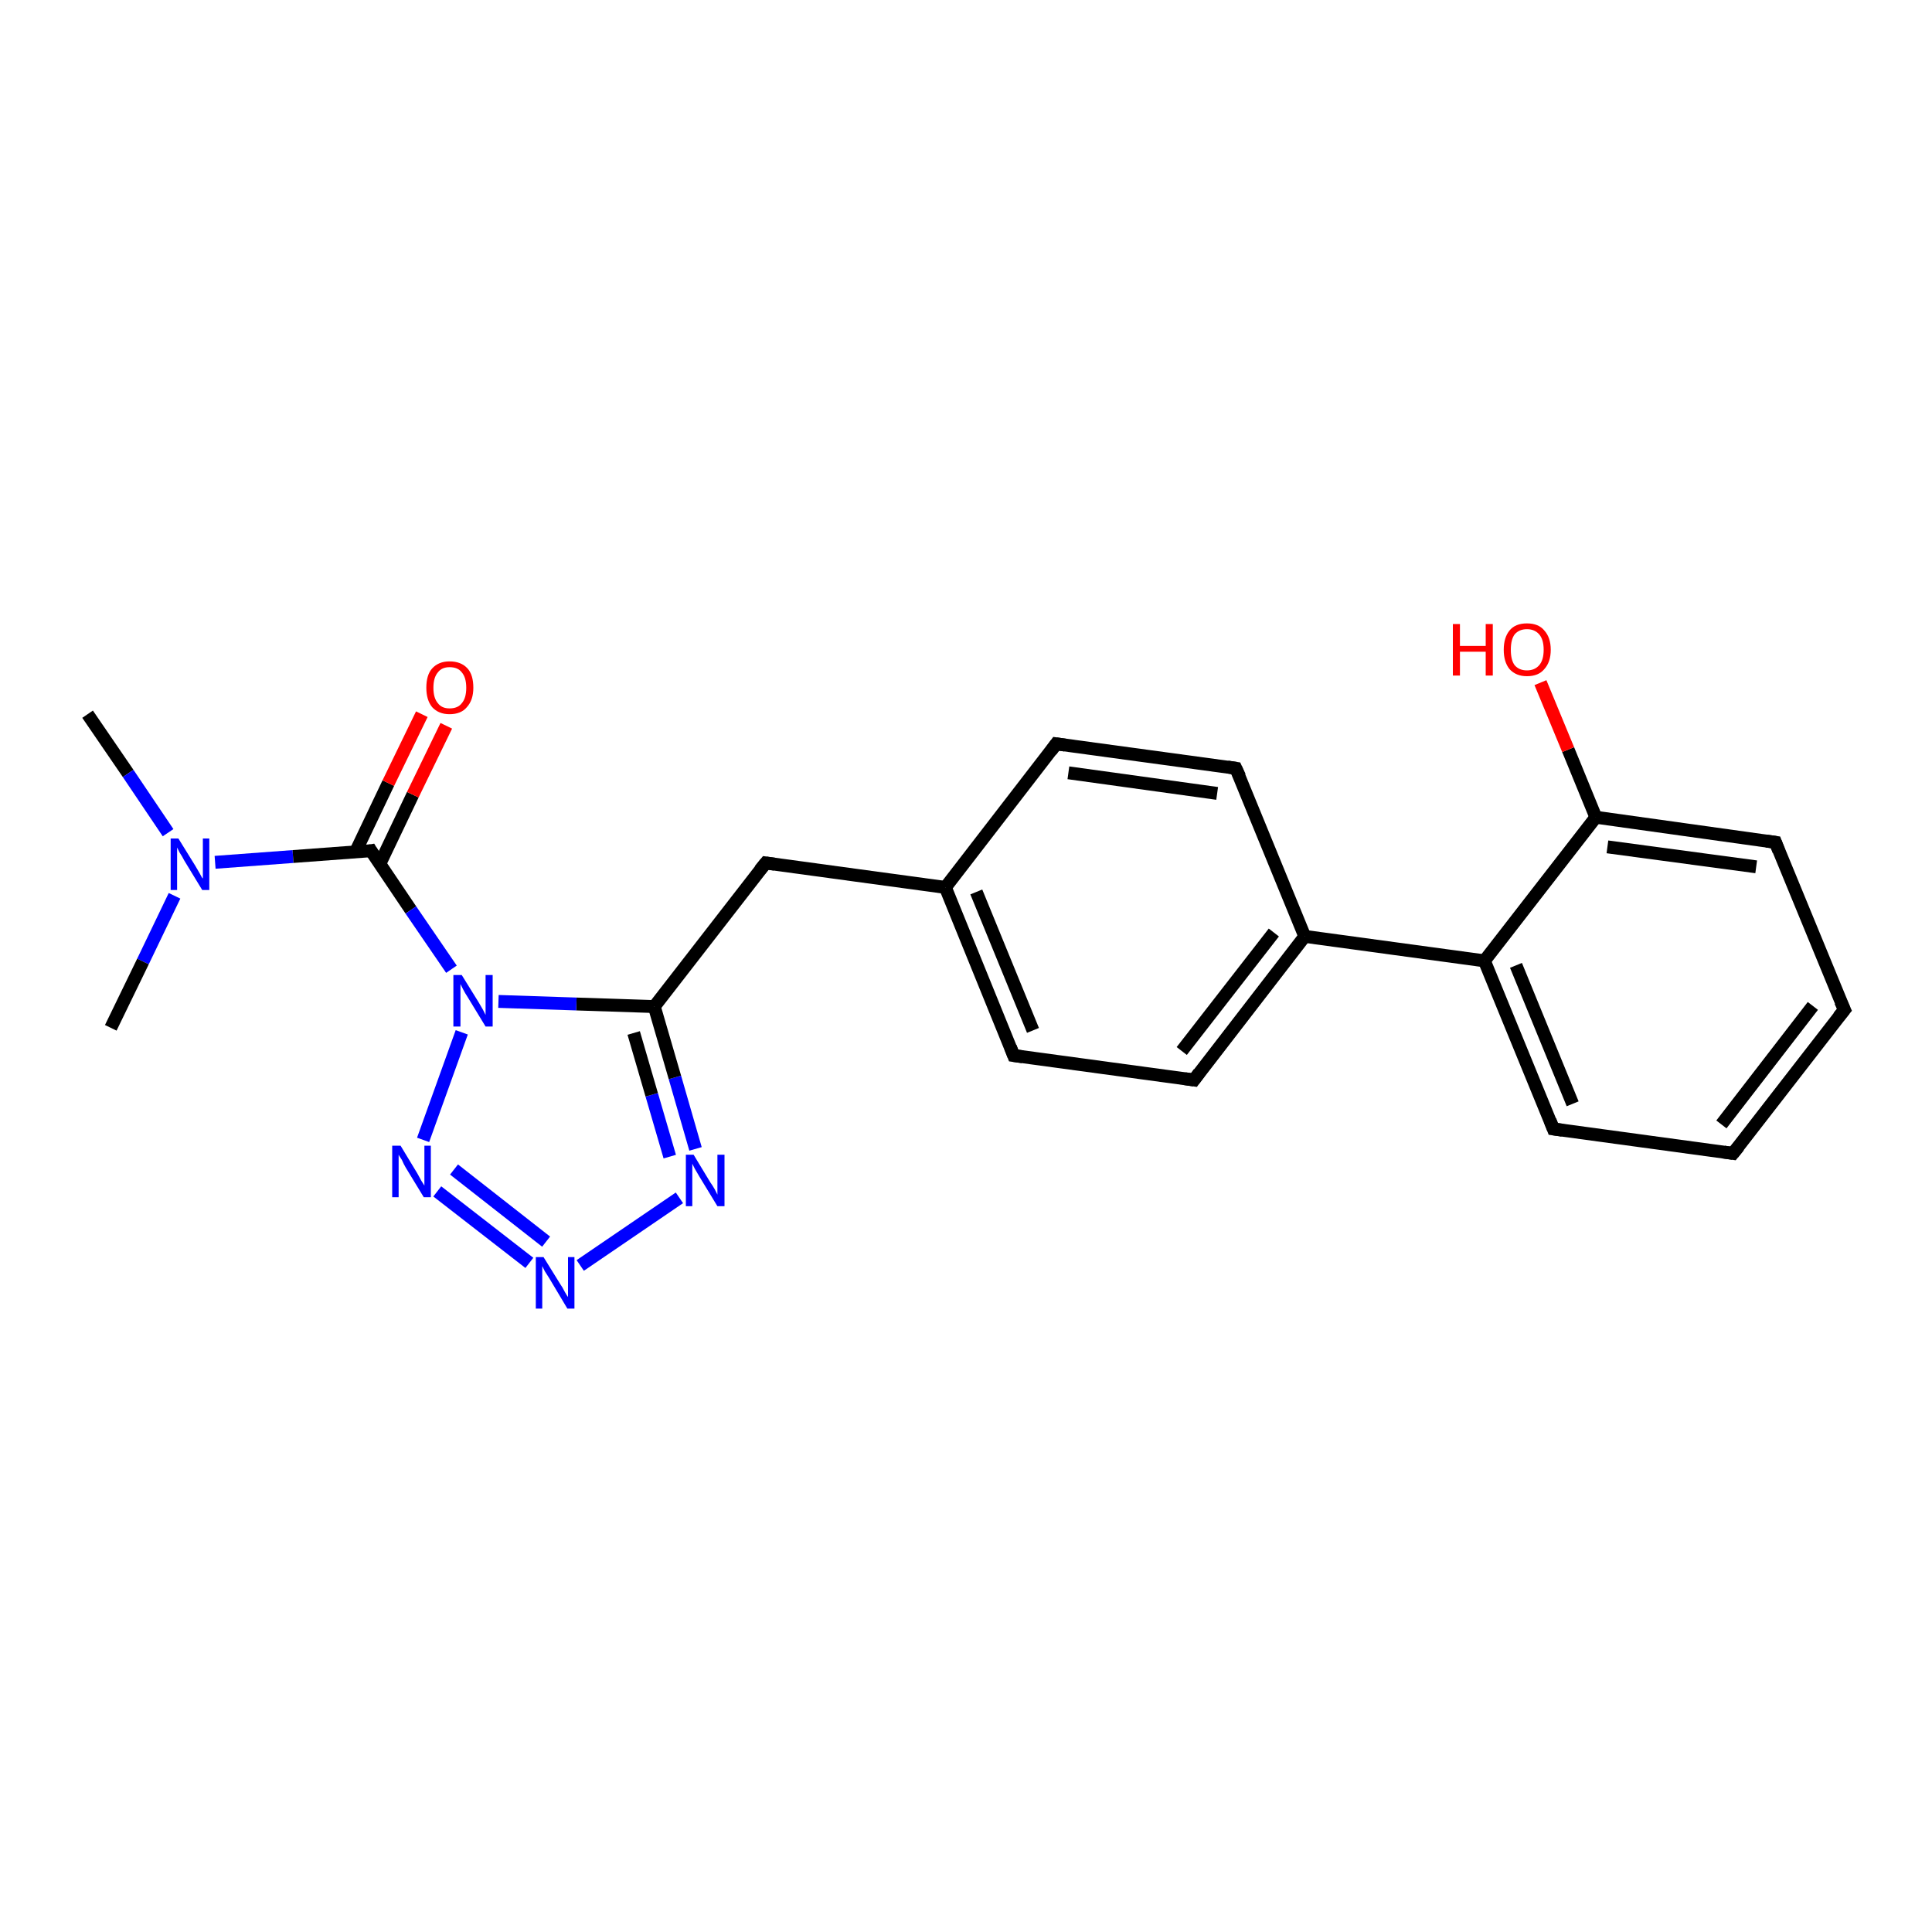<?xml version='1.0' encoding='iso-8859-1'?>
<svg version='1.1' baseProfile='full'
              xmlns='http://www.w3.org/2000/svg'
                      xmlns:rdkit='http://www.rdkit.org/xml'
                      xmlns:xlink='http://www.w3.org/1999/xlink'
                  xml:space='preserve'
width='300px' height='300px' viewBox='0 0 300 300'>
<!-- END OF HEADER -->
<rect style='opacity:1.0;fill:#FFFFFF;stroke:none' width='300.0' height='300.0' x='0.0' y='0.0'> </rect>
<path class='bond-0 atom-0 atom-1' d='M 13.6,110.9 L 19.9,120.1' style='fill:none;fill-rule:evenodd;stroke:#000000;stroke-width:2.0px;stroke-linecap:butt;stroke-linejoin:miter;stroke-opacity:1' />
<path class='bond-0 atom-0 atom-1' d='M 19.9,120.1 L 26.1,129.3' style='fill:none;fill-rule:evenodd;stroke:#0000FF;stroke-width:2.0px;stroke-linecap:butt;stroke-linejoin:miter;stroke-opacity:1' />
<path class='bond-1 atom-1 atom-2' d='M 27.1,139.1 L 22.2,149.3' style='fill:none;fill-rule:evenodd;stroke:#0000FF;stroke-width:2.0px;stroke-linecap:butt;stroke-linejoin:miter;stroke-opacity:1' />
<path class='bond-1 atom-1 atom-2' d='M 22.2,149.3 L 17.2,159.6' style='fill:none;fill-rule:evenodd;stroke:#000000;stroke-width:2.0px;stroke-linecap:butt;stroke-linejoin:miter;stroke-opacity:1' />
<path class='bond-2 atom-1 atom-3' d='M 33.4,133.9 L 45.5,133.0' style='fill:none;fill-rule:evenodd;stroke:#0000FF;stroke-width:2.0px;stroke-linecap:butt;stroke-linejoin:miter;stroke-opacity:1' />
<path class='bond-2 atom-1 atom-3' d='M 45.5,133.0 L 57.6,132.1' style='fill:none;fill-rule:evenodd;stroke:#000000;stroke-width:2.0px;stroke-linecap:butt;stroke-linejoin:miter;stroke-opacity:1' />
<path class='bond-3 atom-3 atom-4' d='M 59.0,134.1 L 64.1,123.4' style='fill:none;fill-rule:evenodd;stroke:#000000;stroke-width:2.0px;stroke-linecap:butt;stroke-linejoin:miter;stroke-opacity:1' />
<path class='bond-3 atom-3 atom-4' d='M 64.1,123.4 L 69.3,112.7' style='fill:none;fill-rule:evenodd;stroke:#FF0000;stroke-width:2.0px;stroke-linecap:butt;stroke-linejoin:miter;stroke-opacity:1' />
<path class='bond-3 atom-3 atom-4' d='M 55.2,132.3 L 60.3,121.6' style='fill:none;fill-rule:evenodd;stroke:#000000;stroke-width:2.0px;stroke-linecap:butt;stroke-linejoin:miter;stroke-opacity:1' />
<path class='bond-3 atom-3 atom-4' d='M 60.3,121.6 L 65.5,110.9' style='fill:none;fill-rule:evenodd;stroke:#FF0000;stroke-width:2.0px;stroke-linecap:butt;stroke-linejoin:miter;stroke-opacity:1' />
<path class='bond-4 atom-3 atom-5' d='M 57.6,132.1 L 63.8,141.3' style='fill:none;fill-rule:evenodd;stroke:#000000;stroke-width:2.0px;stroke-linecap:butt;stroke-linejoin:miter;stroke-opacity:1' />
<path class='bond-4 atom-3 atom-5' d='M 63.8,141.3 L 70.1,150.5' style='fill:none;fill-rule:evenodd;stroke:#0000FF;stroke-width:2.0px;stroke-linecap:butt;stroke-linejoin:miter;stroke-opacity:1' />
<path class='bond-5 atom-5 atom-6' d='M 71.7,160.3 L 65.7,177.0' style='fill:none;fill-rule:evenodd;stroke:#0000FF;stroke-width:2.0px;stroke-linecap:butt;stroke-linejoin:miter;stroke-opacity:1' />
<path class='bond-6 atom-6 atom-7' d='M 67.9,185.0 L 82.2,196.1' style='fill:none;fill-rule:evenodd;stroke:#0000FF;stroke-width:2.0px;stroke-linecap:butt;stroke-linejoin:miter;stroke-opacity:1' />
<path class='bond-6 atom-6 atom-7' d='M 70.5,181.6 L 84.8,192.8' style='fill:none;fill-rule:evenodd;stroke:#0000FF;stroke-width:2.0px;stroke-linecap:butt;stroke-linejoin:miter;stroke-opacity:1' />
<path class='bond-7 atom-7 atom-8' d='M 90.1,196.5 L 105.5,186.0' style='fill:none;fill-rule:evenodd;stroke:#0000FF;stroke-width:2.0px;stroke-linecap:butt;stroke-linejoin:miter;stroke-opacity:1' />
<path class='bond-8 atom-8 atom-9' d='M 108.0,178.4 L 104.8,167.3' style='fill:none;fill-rule:evenodd;stroke:#0000FF;stroke-width:2.0px;stroke-linecap:butt;stroke-linejoin:miter;stroke-opacity:1' />
<path class='bond-8 atom-8 atom-9' d='M 104.8,167.3 L 101.6,156.3' style='fill:none;fill-rule:evenodd;stroke:#000000;stroke-width:2.0px;stroke-linecap:butt;stroke-linejoin:miter;stroke-opacity:1' />
<path class='bond-8 atom-8 atom-9' d='M 104.0,179.6 L 101.2,170.0' style='fill:none;fill-rule:evenodd;stroke:#0000FF;stroke-width:2.0px;stroke-linecap:butt;stroke-linejoin:miter;stroke-opacity:1' />
<path class='bond-8 atom-8 atom-9' d='M 101.2,170.0 L 98.4,160.4' style='fill:none;fill-rule:evenodd;stroke:#000000;stroke-width:2.0px;stroke-linecap:butt;stroke-linejoin:miter;stroke-opacity:1' />
<path class='bond-9 atom-9 atom-10' d='M 101.6,156.3 L 118.9,134.0' style='fill:none;fill-rule:evenodd;stroke:#000000;stroke-width:2.0px;stroke-linecap:butt;stroke-linejoin:miter;stroke-opacity:1' />
<path class='bond-10 atom-10 atom-11' d='M 118.9,134.0 L 146.8,137.8' style='fill:none;fill-rule:evenodd;stroke:#000000;stroke-width:2.0px;stroke-linecap:butt;stroke-linejoin:miter;stroke-opacity:1' />
<path class='bond-11 atom-11 atom-12' d='M 146.8,137.8 L 157.4,163.9' style='fill:none;fill-rule:evenodd;stroke:#000000;stroke-width:2.0px;stroke-linecap:butt;stroke-linejoin:miter;stroke-opacity:1' />
<path class='bond-11 atom-11 atom-12' d='M 151.6,138.5 L 160.4,160.0' style='fill:none;fill-rule:evenodd;stroke:#000000;stroke-width:2.0px;stroke-linecap:butt;stroke-linejoin:miter;stroke-opacity:1' />
<path class='bond-12 atom-12 atom-13' d='M 157.4,163.9 L 185.4,167.7' style='fill:none;fill-rule:evenodd;stroke:#000000;stroke-width:2.0px;stroke-linecap:butt;stroke-linejoin:miter;stroke-opacity:1' />
<path class='bond-13 atom-13 atom-14' d='M 185.4,167.7 L 202.6,145.4' style='fill:none;fill-rule:evenodd;stroke:#000000;stroke-width:2.0px;stroke-linecap:butt;stroke-linejoin:miter;stroke-opacity:1' />
<path class='bond-13 atom-13 atom-14' d='M 183.5,163.2 L 197.8,144.8' style='fill:none;fill-rule:evenodd;stroke:#000000;stroke-width:2.0px;stroke-linecap:butt;stroke-linejoin:miter;stroke-opacity:1' />
<path class='bond-14 atom-14 atom-15' d='M 202.6,145.4 L 191.9,119.3' style='fill:none;fill-rule:evenodd;stroke:#000000;stroke-width:2.0px;stroke-linecap:butt;stroke-linejoin:miter;stroke-opacity:1' />
<path class='bond-15 atom-15 atom-16' d='M 191.9,119.3 L 164.0,115.5' style='fill:none;fill-rule:evenodd;stroke:#000000;stroke-width:2.0px;stroke-linecap:butt;stroke-linejoin:miter;stroke-opacity:1' />
<path class='bond-15 atom-15 atom-16' d='M 189.0,123.2 L 165.9,120.0' style='fill:none;fill-rule:evenodd;stroke:#000000;stroke-width:2.0px;stroke-linecap:butt;stroke-linejoin:miter;stroke-opacity:1' />
<path class='bond-16 atom-14 atom-17' d='M 202.6,145.4 L 230.5,149.2' style='fill:none;fill-rule:evenodd;stroke:#000000;stroke-width:2.0px;stroke-linecap:butt;stroke-linejoin:miter;stroke-opacity:1' />
<path class='bond-17 atom-17 atom-18' d='M 230.5,149.2 L 241.2,175.3' style='fill:none;fill-rule:evenodd;stroke:#000000;stroke-width:2.0px;stroke-linecap:butt;stroke-linejoin:miter;stroke-opacity:1' />
<path class='bond-17 atom-17 atom-18' d='M 235.4,149.9 L 244.2,171.4' style='fill:none;fill-rule:evenodd;stroke:#000000;stroke-width:2.0px;stroke-linecap:butt;stroke-linejoin:miter;stroke-opacity:1' />
<path class='bond-18 atom-18 atom-19' d='M 241.2,175.3 L 269.1,179.1' style='fill:none;fill-rule:evenodd;stroke:#000000;stroke-width:2.0px;stroke-linecap:butt;stroke-linejoin:miter;stroke-opacity:1' />
<path class='bond-19 atom-19 atom-20' d='M 269.1,179.1 L 286.4,156.8' style='fill:none;fill-rule:evenodd;stroke:#000000;stroke-width:2.0px;stroke-linecap:butt;stroke-linejoin:miter;stroke-opacity:1' />
<path class='bond-19 atom-19 atom-20' d='M 267.3,174.6 L 281.5,156.2' style='fill:none;fill-rule:evenodd;stroke:#000000;stroke-width:2.0px;stroke-linecap:butt;stroke-linejoin:miter;stroke-opacity:1' />
<path class='bond-20 atom-20 atom-21' d='M 286.4,156.8 L 275.7,130.8' style='fill:none;fill-rule:evenodd;stroke:#000000;stroke-width:2.0px;stroke-linecap:butt;stroke-linejoin:miter;stroke-opacity:1' />
<path class='bond-21 atom-21 atom-22' d='M 275.7,130.8 L 247.8,126.9' style='fill:none;fill-rule:evenodd;stroke:#000000;stroke-width:2.0px;stroke-linecap:butt;stroke-linejoin:miter;stroke-opacity:1' />
<path class='bond-21 atom-21 atom-22' d='M 272.7,134.6 L 249.6,131.5' style='fill:none;fill-rule:evenodd;stroke:#000000;stroke-width:2.0px;stroke-linecap:butt;stroke-linejoin:miter;stroke-opacity:1' />
<path class='bond-22 atom-22 atom-23' d='M 247.8,126.9 L 243.5,116.4' style='fill:none;fill-rule:evenodd;stroke:#000000;stroke-width:2.0px;stroke-linecap:butt;stroke-linejoin:miter;stroke-opacity:1' />
<path class='bond-22 atom-22 atom-23' d='M 243.5,116.4 L 239.2,106.0' style='fill:none;fill-rule:evenodd;stroke:#FF0000;stroke-width:2.0px;stroke-linecap:butt;stroke-linejoin:miter;stroke-opacity:1' />
<path class='bond-23 atom-9 atom-5' d='M 101.6,156.3 L 89.5,155.9' style='fill:none;fill-rule:evenodd;stroke:#000000;stroke-width:2.0px;stroke-linecap:butt;stroke-linejoin:miter;stroke-opacity:1' />
<path class='bond-23 atom-9 atom-5' d='M 89.5,155.9 L 77.4,155.5' style='fill:none;fill-rule:evenodd;stroke:#0000FF;stroke-width:2.0px;stroke-linecap:butt;stroke-linejoin:miter;stroke-opacity:1' />
<path class='bond-24 atom-16 atom-11' d='M 164.0,115.5 L 146.8,137.8' style='fill:none;fill-rule:evenodd;stroke:#000000;stroke-width:2.0px;stroke-linecap:butt;stroke-linejoin:miter;stroke-opacity:1' />
<path class='bond-25 atom-22 atom-17' d='M 247.8,126.9 L 230.5,149.2' style='fill:none;fill-rule:evenodd;stroke:#000000;stroke-width:2.0px;stroke-linecap:butt;stroke-linejoin:miter;stroke-opacity:1' />
<path d='M 57.0,132.2 L 57.6,132.1 L 57.9,132.6' style='fill:none;stroke:#000000;stroke-width:2.0px;stroke-linecap:butt;stroke-linejoin:miter;stroke-opacity:1;' />
<path d='M 118.0,135.1 L 118.9,134.0 L 120.3,134.2' style='fill:none;stroke:#000000;stroke-width:2.0px;stroke-linecap:butt;stroke-linejoin:miter;stroke-opacity:1;' />
<path d='M 156.9,162.6 L 157.4,163.9 L 158.8,164.1' style='fill:none;stroke:#000000;stroke-width:2.0px;stroke-linecap:butt;stroke-linejoin:miter;stroke-opacity:1;' />
<path d='M 184.0,167.5 L 185.4,167.7 L 186.2,166.6' style='fill:none;stroke:#000000;stroke-width:2.0px;stroke-linecap:butt;stroke-linejoin:miter;stroke-opacity:1;' />
<path d='M 192.5,120.6 L 191.9,119.3 L 190.6,119.1' style='fill:none;stroke:#000000;stroke-width:2.0px;stroke-linecap:butt;stroke-linejoin:miter;stroke-opacity:1;' />
<path d='M 165.4,115.7 L 164.0,115.5 L 163.2,116.6' style='fill:none;stroke:#000000;stroke-width:2.0px;stroke-linecap:butt;stroke-linejoin:miter;stroke-opacity:1;' />
<path d='M 240.7,174.0 L 241.2,175.3 L 242.6,175.5' style='fill:none;stroke:#000000;stroke-width:2.0px;stroke-linecap:butt;stroke-linejoin:miter;stroke-opacity:1;' />
<path d='M 267.7,178.9 L 269.1,179.1 L 270.0,178.0' style='fill:none;stroke:#000000;stroke-width:2.0px;stroke-linecap:butt;stroke-linejoin:miter;stroke-opacity:1;' />
<path d='M 285.5,157.9 L 286.4,156.8 L 285.8,155.5' style='fill:none;stroke:#000000;stroke-width:2.0px;stroke-linecap:butt;stroke-linejoin:miter;stroke-opacity:1;' />
<path d='M 276.2,132.1 L 275.7,130.8 L 274.3,130.6' style='fill:none;stroke:#000000;stroke-width:2.0px;stroke-linecap:butt;stroke-linejoin:miter;stroke-opacity:1;' />
<path class='atom-1' d='M 27.7 130.2
L 30.3 134.4
Q 30.6 134.9, 31.0 135.6
Q 31.4 136.4, 31.5 136.4
L 31.5 130.2
L 32.5 130.2
L 32.5 138.2
L 31.4 138.2
L 28.6 133.6
Q 28.3 133.0, 27.9 132.4
Q 27.6 131.8, 27.5 131.6
L 27.5 138.2
L 26.5 138.2
L 26.5 130.2
L 27.7 130.2
' fill='#0000FF'/>
<path class='atom-4' d='M 66.2 106.8
Q 66.2 104.8, 67.1 103.8
Q 68.1 102.7, 69.8 102.7
Q 71.6 102.7, 72.6 103.8
Q 73.5 104.8, 73.5 106.8
Q 73.5 108.7, 72.5 109.8
Q 71.6 110.9, 69.8 110.9
Q 68.1 110.9, 67.1 109.8
Q 66.2 108.7, 66.2 106.8
M 69.8 110.0
Q 71.1 110.0, 71.7 109.2
Q 72.4 108.4, 72.4 106.8
Q 72.4 105.2, 71.7 104.4
Q 71.1 103.6, 69.8 103.6
Q 68.6 103.6, 68.0 104.4
Q 67.3 105.2, 67.3 106.8
Q 67.3 108.4, 68.0 109.2
Q 68.6 110.0, 69.8 110.0
' fill='#FF0000'/>
<path class='atom-5' d='M 71.7 151.4
L 74.3 155.6
Q 74.6 156.1, 75.0 156.8
Q 75.4 157.6, 75.4 157.6
L 75.4 151.4
L 76.5 151.4
L 76.5 159.4
L 75.4 159.4
L 72.6 154.8
Q 72.2 154.2, 71.9 153.6
Q 71.6 153.0, 71.5 152.8
L 71.5 159.4
L 70.4 159.4
L 70.4 151.4
L 71.7 151.4
' fill='#0000FF'/>
<path class='atom-6' d='M 62.2 177.9
L 64.8 182.2
Q 65.0 182.6, 65.4 183.3
Q 65.9 184.1, 65.9 184.1
L 65.9 177.9
L 66.9 177.9
L 66.9 185.9
L 65.8 185.9
L 63.0 181.3
Q 62.7 180.8, 62.4 180.1
Q 62.0 179.5, 61.9 179.3
L 61.9 185.9
L 60.9 185.9
L 60.9 177.9
L 62.2 177.9
' fill='#0000FF'/>
<path class='atom-7' d='M 84.4 195.2
L 87.0 199.4
Q 87.3 199.8, 87.7 200.6
Q 88.1 201.3, 88.2 201.4
L 88.2 195.2
L 89.2 195.2
L 89.2 203.2
L 88.1 203.2
L 85.3 198.5
Q 85.0 198.0, 84.6 197.4
Q 84.3 196.8, 84.2 196.6
L 84.2 203.2
L 83.2 203.2
L 83.2 195.2
L 84.4 195.2
' fill='#0000FF'/>
<path class='atom-8' d='M 107.7 179.3
L 110.3 183.6
Q 110.6 184.0, 111.0 184.7
Q 111.4 185.5, 111.4 185.5
L 111.4 179.3
L 112.5 179.3
L 112.5 187.3
L 111.4 187.3
L 108.6 182.7
Q 108.3 182.2, 107.9 181.5
Q 107.6 180.9, 107.5 180.7
L 107.5 187.3
L 106.5 187.3
L 106.5 179.3
L 107.7 179.3
' fill='#0000FF'/>
<path class='atom-23' d='M 225.6 96.9
L 226.7 96.9
L 226.7 100.3
L 230.7 100.3
L 230.7 96.9
L 231.8 96.9
L 231.8 104.9
L 230.7 104.9
L 230.7 101.2
L 226.7 101.2
L 226.7 104.9
L 225.6 104.9
L 225.6 96.9
' fill='#FF0000'/>
<path class='atom-23' d='M 233.5 100.9
Q 233.5 99.0, 234.4 97.9
Q 235.3 96.8, 237.1 96.8
Q 238.9 96.8, 239.8 97.9
Q 240.8 99.0, 240.8 100.9
Q 240.8 102.8, 239.8 103.9
Q 238.9 105.0, 237.1 105.0
Q 235.4 105.0, 234.4 103.9
Q 233.5 102.8, 233.5 100.9
M 237.1 104.1
Q 238.3 104.1, 239.0 103.3
Q 239.7 102.5, 239.7 100.9
Q 239.7 99.3, 239.0 98.5
Q 238.3 97.7, 237.1 97.7
Q 235.9 97.7, 235.2 98.5
Q 234.6 99.3, 234.6 100.9
Q 234.6 102.5, 235.2 103.3
Q 235.9 104.1, 237.1 104.1
' fill='#FF0000'/>
</svg>
